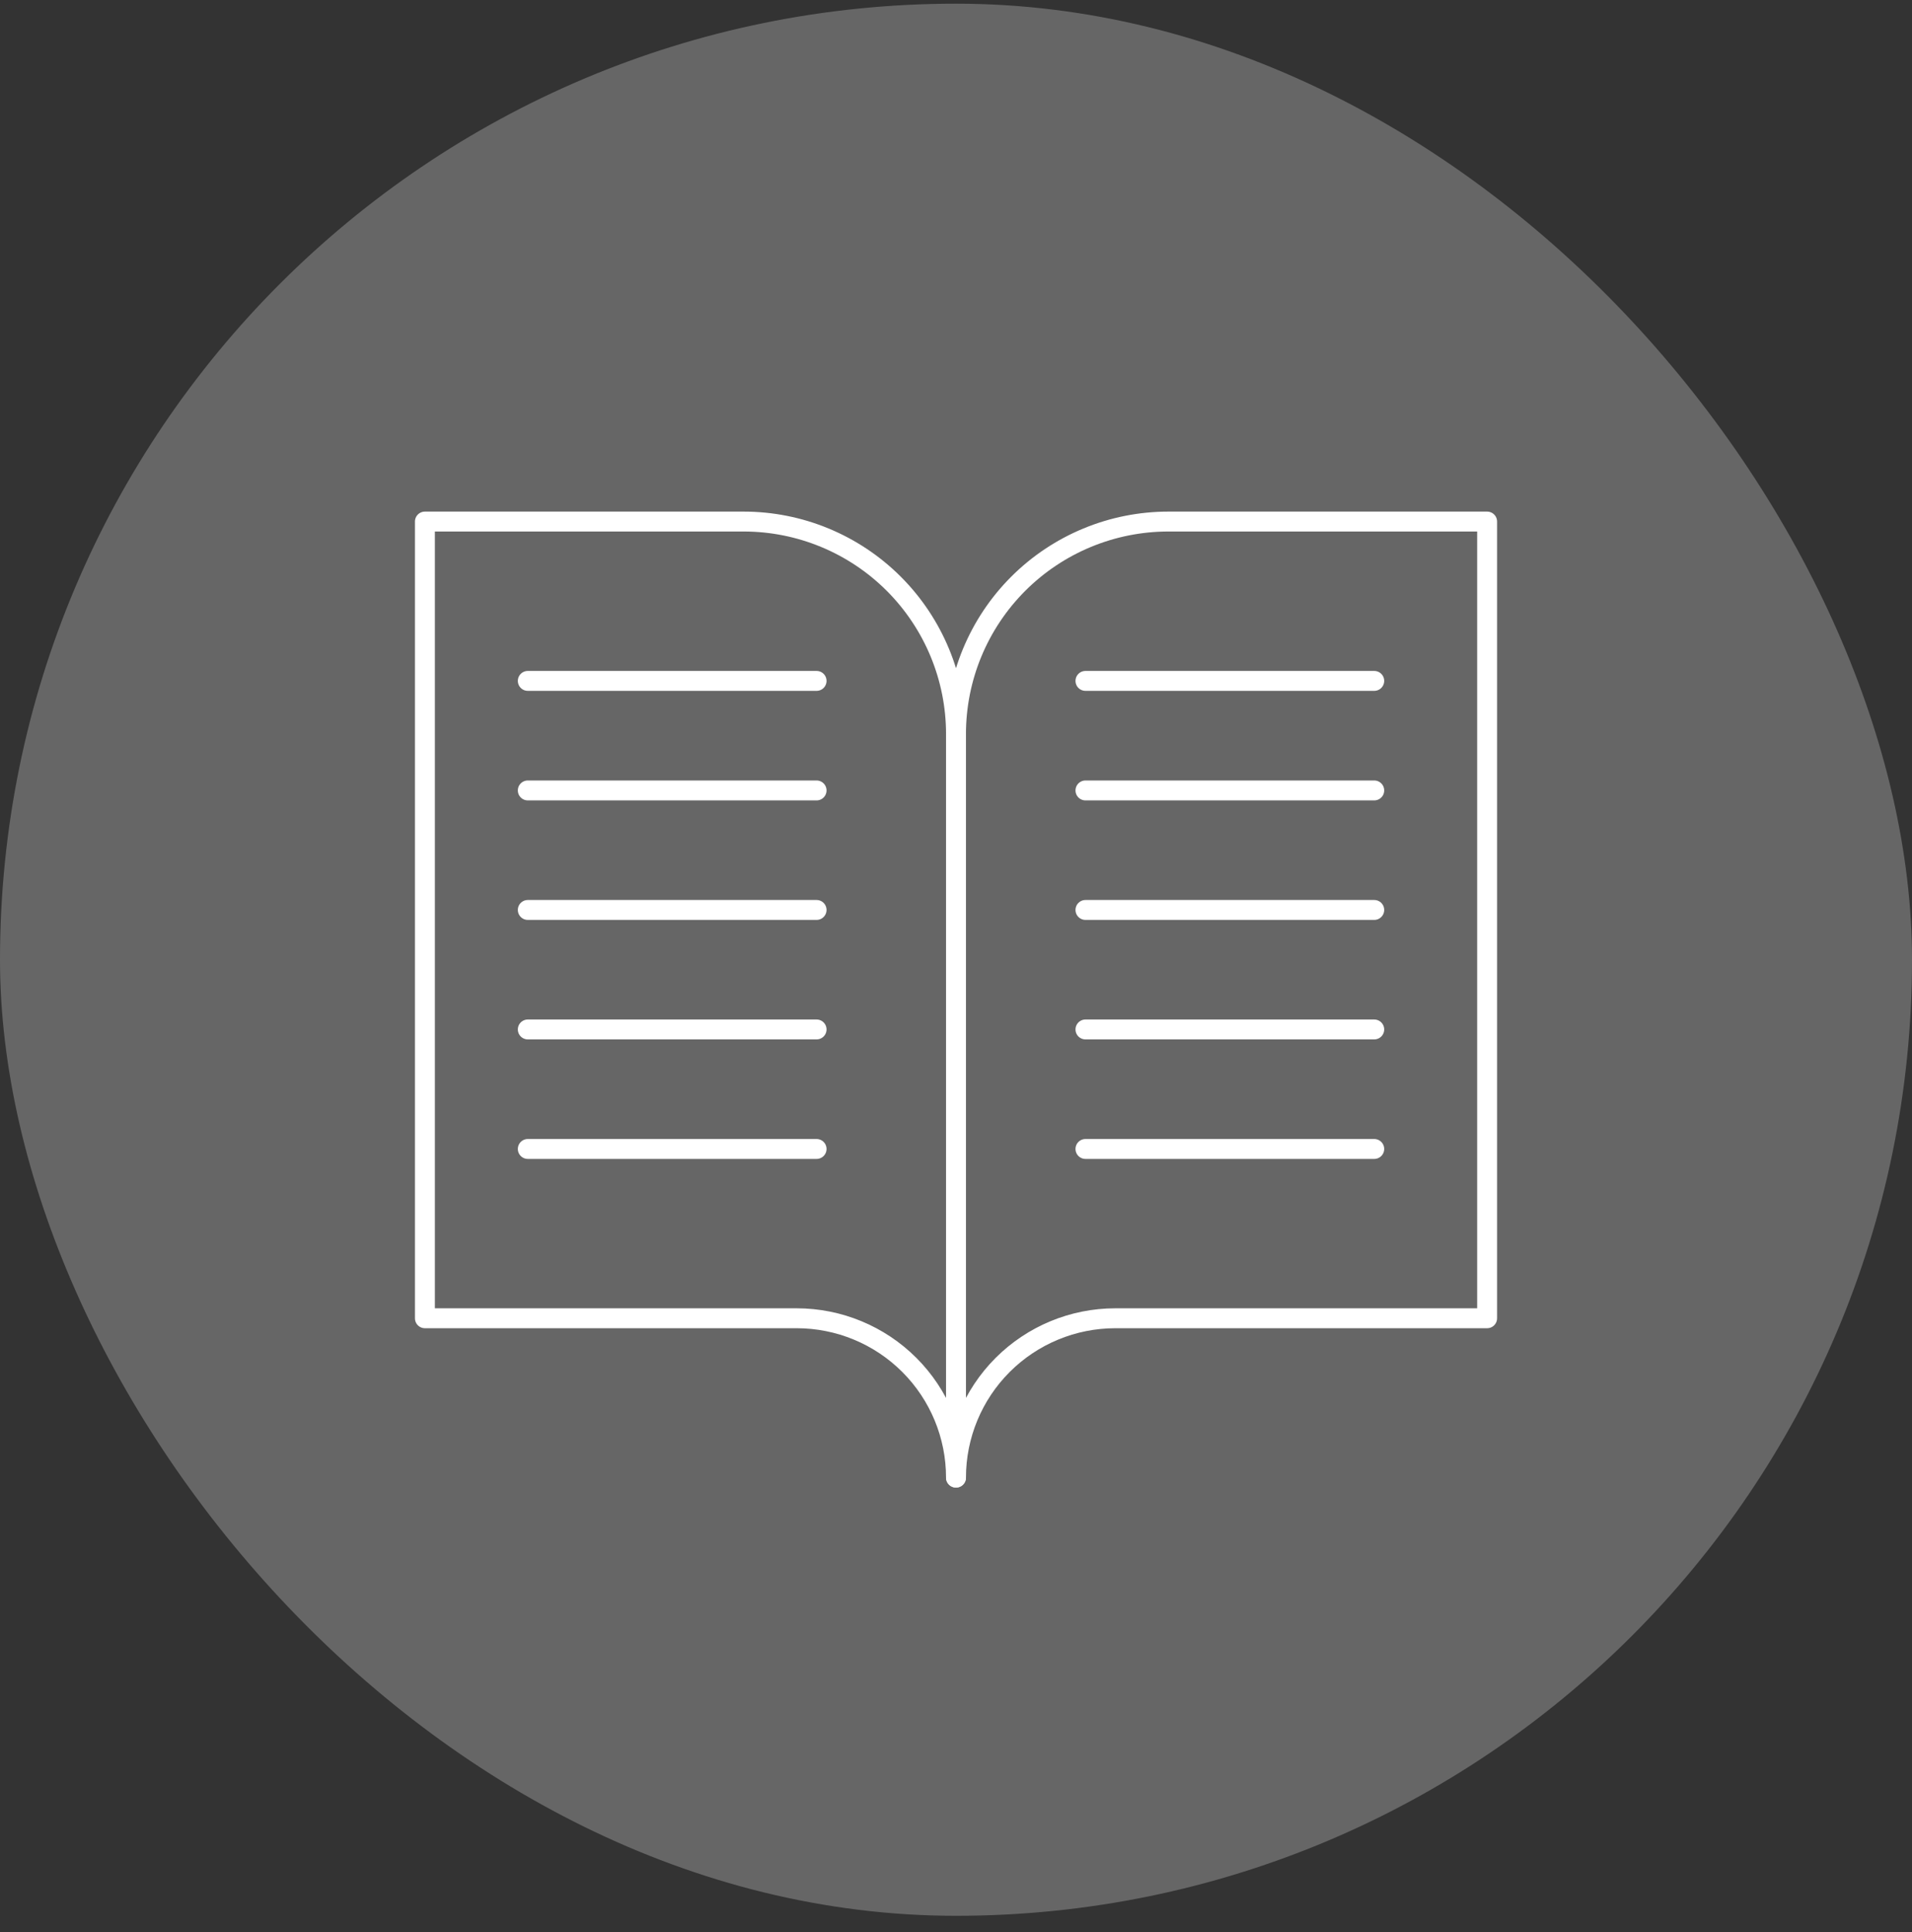 <svg xmlns="http://www.w3.org/2000/svg" fill="none" viewBox="0 0 96 97" height="97" width="96">
<rect x="0" y="0" width="96" height="97" fill="#333333" stroke="none"/>
<rect fill-opacity="0.25" fill="white" rx="48" height="96" width="96" y="0.185"></rect>
<path stroke-linecap="round" stroke="white" d="M26.5 34.185H41"></path>
<path stroke-linejoin="round" stroke-linecap="round" stroke="white" d="M74.667 26.185H58.667C55.838 26.185 53.125 27.309 51.124 29.309C49.124 31.31 48 34.023 48 36.852V74.185C48 72.063 48.843 70.028 50.343 68.528C51.843 67.028 53.878 66.185 56 66.185H74.667V26.185Z"></path>
<path stroke-linejoin="round" stroke-linecap="round" stroke="white" d="M21.334 26.185H37.334C40.163 26.185 42.876 27.309 44.876 29.309C46.876 31.31 48 34.023 48 36.852V74.185C48 72.063 47.157 70.028 45.657 68.528C44.157 67.028 42.122 66.185 40 66.185H21.334V26.185Z"></path>
<path stroke-linecap="round" stroke="white" d="M26.5 39.685H41"></path>
<path stroke-linecap="round" stroke="white" d="M26.5 45.685H41"></path>
<path stroke-linecap="round" stroke="white" d="M26.5 51.685H41"></path>
<path stroke-linecap="round" stroke="white" d="M26.5 57.685H41"></path>
<path stroke-linecap="round" stroke="white" d="M54.5 34.185H69"></path>
<path stroke-linecap="round" stroke="white" d="M54.5 39.685H69"></path>
<path stroke-linecap="round" stroke="white" d="M54.5 45.685H69"></path>
<path stroke-linecap="round" stroke="white" d="M54.5 51.685H69"></path>
<path stroke-linecap="round" stroke="white" d="M54.5 57.685H69"></path>
</svg>
